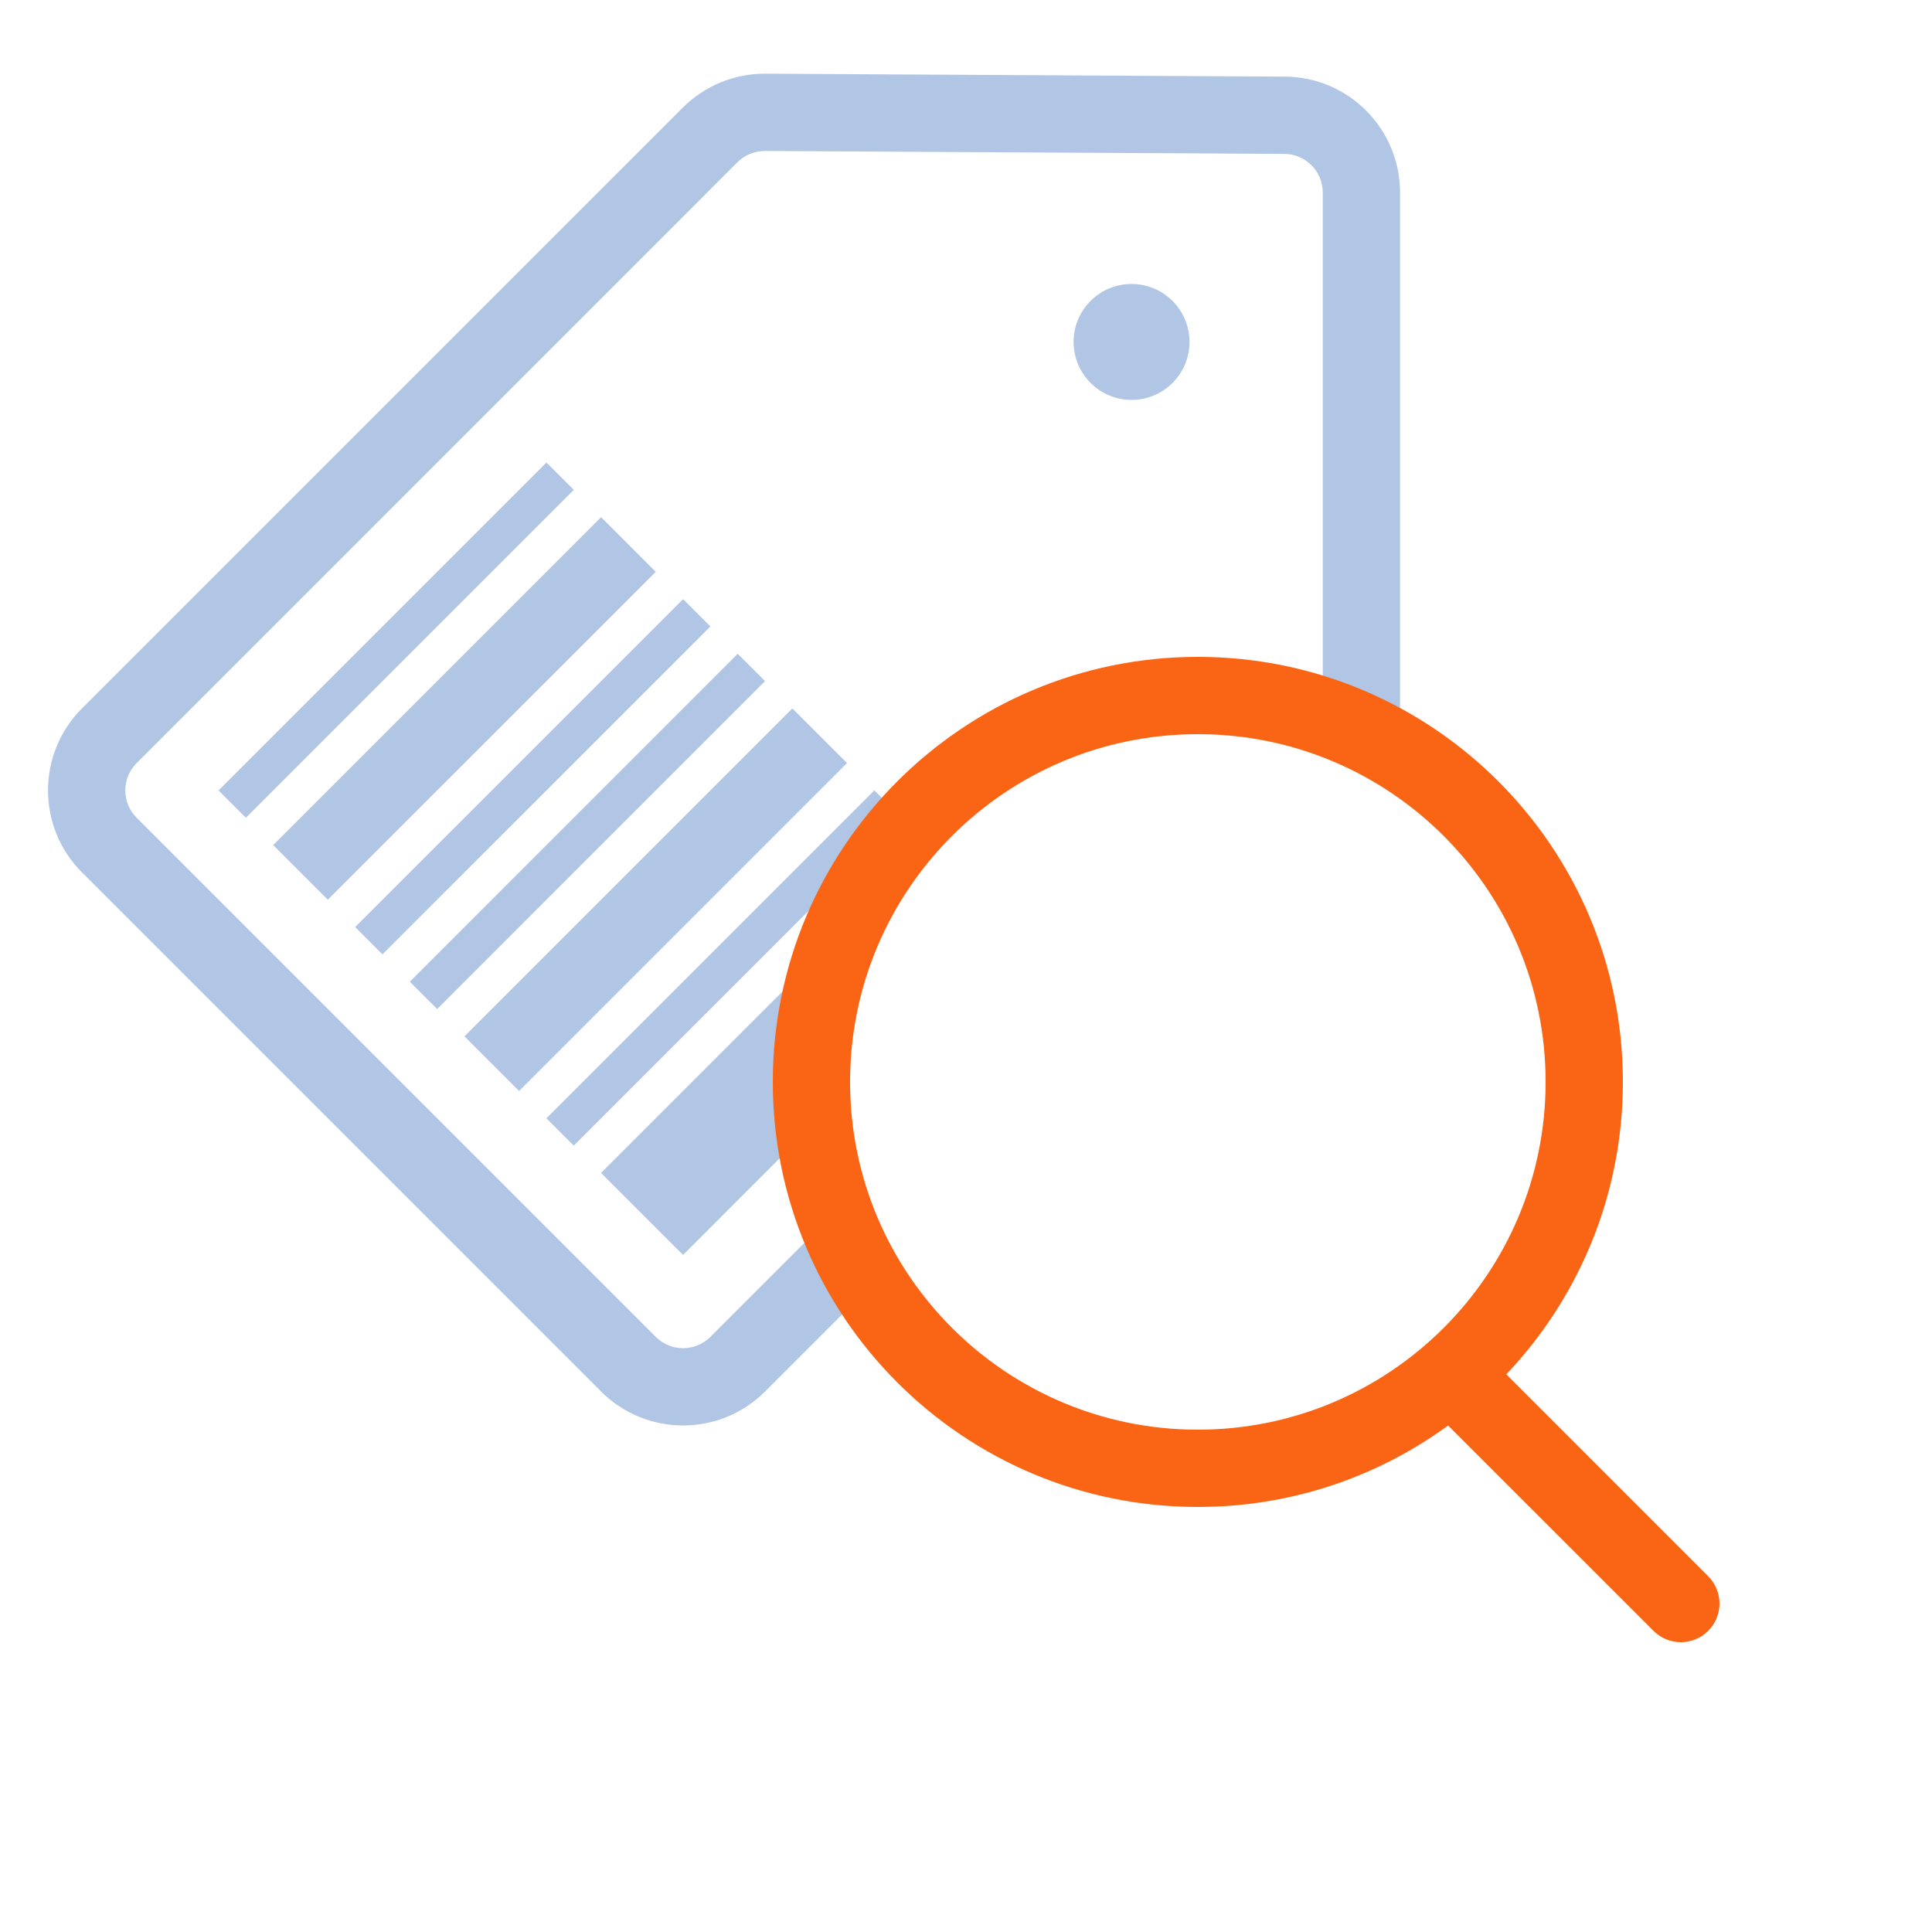 <svg width="50" height="50" viewBox="0 0 50 50" fill="none" xmlns="http://www.w3.org/2000/svg">
<path d="M17.67 2.786C18.237 2.219 19.007 1.903 19.808 1.907L33.25 1.983C34.901 1.992 36.233 3.333 36.233 4.983L36.233 18.335C36.233 18.685 36.172 19.029 36.056 19.352L34.157 18.719C34.207 18.598 34.233 18.468 34.233 18.335L34.233 4.983C34.233 4.433 33.789 3.986 33.239 3.983L19.797 3.907C19.53 3.906 19.273 4.011 19.084 4.2L3.536 19.749C3.145 20.139 3.145 20.772 3.536 21.163L16.971 34.598C17.361 34.989 17.994 34.989 18.385 34.598L21.41 31.573L22.588 33.223L19.799 36.012C18.628 37.184 16.728 37.184 15.556 36.012L2.121 22.577C0.95 21.406 0.95 19.506 2.121 18.334L17.67 2.786Z" fill="#B1C5E5"/>
<path d="M22.632 23.279L21 26V29.154L17.678 32.477L15.556 30.355L22.632 23.279Z" fill="#B1C5E5"/>
<path d="M28.224 9.91C27.638 9.324 27.638 8.374 28.224 7.789C28.809 7.203 29.759 7.203 30.345 7.789C30.931 8.374 30.931 9.324 30.345 9.91C29.759 10.496 28.809 10.496 28.224 9.91Z" fill="#B1C5E5"/>
<path d="M14.142 11.971L14.849 12.678L6.364 21.163L5.657 20.456L14.142 11.971Z" fill="#B1C5E5"/>
<path d="M16.971 14.799L8.485 23.284L7.071 21.87L15.556 13.385L16.971 14.799Z" fill="#B1C5E5"/>
<path d="M18.385 16.213L9.899 24.698L9.192 23.991L17.678 15.506L18.385 16.213Z" fill="#B1C5E5"/>
<path d="M19.799 17.627L11.314 26.113L10.607 25.406L19.092 16.92L19.799 17.627Z" fill="#B1C5E5"/>
<path d="M23.335 21.163L14.849 29.648L14.142 28.941L22.627 20.456L23.335 21.163Z" fill="#B1C5E5"/>
<path d="M21.92 19.749L13.435 28.234L12.021 26.82L20.506 18.335L21.92 19.749Z" fill="#B1C5E5"/>
<path d="M37.477 36.892C35.66 38.218 33.422 39 31 39C24.925 39 20 34.075 20 28C20 21.925 24.925 17 31 17C37.075 17 42 21.925 42 28C42 30.932 40.853 33.596 38.983 35.568L44.207 40.793C44.598 41.183 44.598 41.817 44.207 42.207C43.817 42.598 43.183 42.598 42.793 42.207L37.477 36.892ZM40 28C40 23.029 35.971 19 31 19C26.029 19 22 23.029 22 28C22 32.971 26.029 37 31 37C35.971 37 40 32.971 40 28Z" fill="#FA6515"/>
</svg>
